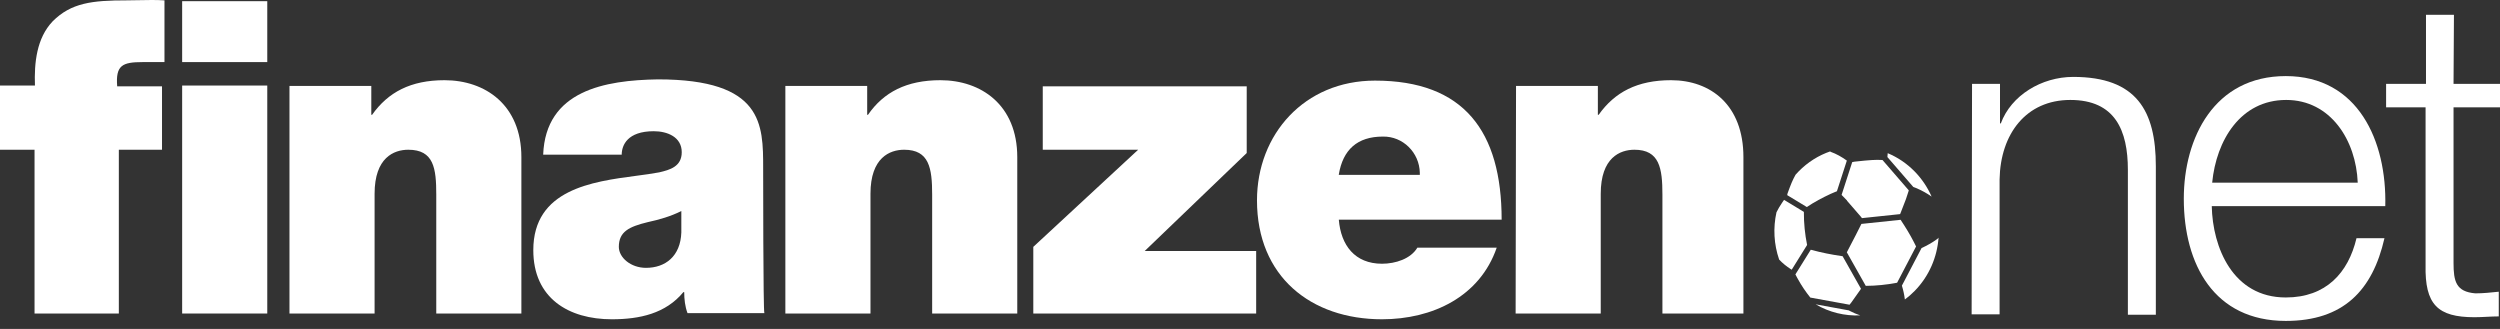 <svg width="152" height="20" viewBox="0 0 152 20" fill="none" xmlns="http://www.w3.org/2000/svg">
<rect x="0" y="0" width="152" height="20" fill="#333333" stroke="none"/>
<path d="M16.25 19.062H11.075V5.201H16.25V19.062Z" fill="white"/>
<path d="M16.25 3.775H11.075V0.072H16.25V3.775Z" fill="white"/>
<path d="M7.225 19.062H2.1V9.104H0V5.201H2.125C2.075 3.825 2.225 2.324 3.2 1.298C4.325 0.172 5.6 0.022 7.7 0.022C7.948 0.022 8.199 0.017 8.452 0.011C8.963 8.41599e-05 9.481 -0.011 10 0.022V3.775H8.675C7.425 3.775 7.025 3.975 7.125 5.251H9.85V9.104H7.225V19.062Z" fill="white"/>
<path d="M22.775 19.062H17.6V5.226H22.575V6.978H22.625C23.6 5.602 24.975 4.876 27.025 4.876C29.5 4.876 31.7 6.377 31.7 9.555V19.062H26.525V11.831C26.525 10.23 26.375 9.104 24.825 9.104C23.95 9.104 22.775 9.58 22.775 11.781V19.062Z" fill="white"/>
<path fill-rule="evenodd" clip-rule="evenodd" d="M46.4 10.219V10.28C46.4 10.28 46.4 19.012 46.474 19.037H41.8C41.65 18.637 41.6 18.186 41.6 17.761H41.55C40.475 19.062 38.9 19.412 37.2 19.412C34.575 19.412 32.425 18.136 32.425 15.209C32.425 11.519 35.995 11.045 38.688 10.688C39.191 10.621 39.662 10.559 40.075 10.48C40.725 10.33 41.45 10.13 41.45 9.254C41.45 8.329 40.575 7.978 39.75 7.978C38.15 7.978 37.8 8.829 37.8 9.404H33.025C33.175 5.501 36.775 4.876 40 4.826C46.401 4.826 46.4 7.561 46.4 10.219ZM39.275 16.285C40.45 16.285 41.375 15.584 41.425 14.133V12.832C40.775 13.157 40.075 13.357 39.375 13.508C38.25 13.783 37.625 14.083 37.625 15.009C37.625 15.659 38.35 16.285 39.275 16.285Z" fill="white"/>
<path d="M46.474 19.037C46.475 19.037 46.474 19.037 46.474 19.037Z" fill="white"/>
<path d="M52.925 19.062H47.75V5.226H52.725V6.978H52.775C53.725 5.602 55.125 4.876 57.175 4.876C59.65 4.876 61.85 6.377 61.85 9.555V19.062H56.675V11.831C56.675 10.23 56.5 9.104 54.975 9.104C54.1 9.104 52.925 9.58 52.925 11.781V19.062Z" fill="white"/>
<path d="M76.375 15.259V19.062H62.825V15.009L69.2 9.104H63.4V5.251H75.8V9.304L69.6 15.259H76.375Z" fill="white"/>
<path fill-rule="evenodd" clip-rule="evenodd" d="M83.6 4.901C89 4.901 91.3 7.978 91.3 13.357H81.4C81.525 14.909 82.375 16.035 84.025 16.035C84.85 16.035 85.775 15.734 86.175 15.059H91C89.975 18.036 87.1 19.412 84.025 19.412C79.7 19.412 76.425 16.81 76.425 12.182C76.425 8.178 79.3 4.901 83.6 4.901ZM84.075 8.304C82.525 8.304 81.65 9.104 81.4 10.605V10.63H86.325V10.505C86.3 9.279 85.3 8.279 84.075 8.304Z" fill="white"/>
<path d="M97.325 19.062H92.15L92.175 5.226H97.15V6.978H97.2C98.175 5.602 99.55 4.876 101.6 4.876C104 4.876 106 6.377 106 9.555V19.062H101.075V11.831C101.075 10.23 100.9 9.104 99.375 9.104C98.5 9.104 97.325 9.58 97.325 11.781V19.062Z" fill="white"/>
<path d="M121.6 5.101H119.9L119.875 19.112H121.575V10.906C121.625 8.128 123.2 6.077 125.875 6.077C128.6 6.077 129.375 7.928 129.375 10.33V19.137H131.075V10.105C131.075 6.727 129.9 4.676 126.05 4.676C124.125 4.676 122.275 5.802 121.65 7.503H121.6V5.101Z" fill="white"/>
<path fill-rule="evenodd" clip-rule="evenodd" d="M138.975 18.086C135.75 18.086 134.525 15.034 134.475 12.532H145.025C145.125 8.579 143.375 4.626 138.975 4.626C134.625 4.626 132.775 8.379 132.775 12.082C132.775 16.085 134.625 19.512 138.975 19.512C142.475 19.512 144.25 17.661 144.975 14.483H143.275C142.775 16.585 141.425 18.086 138.975 18.086ZM139 6.077C141.7 6.077 143.25 8.529 143.35 11.106H134.5C134.75 8.529 136.225 6.077 139 6.077Z" fill="white"/>
<path d="M152 5.101H149.175L149.2 0.898H147.5V5.101H145.075V6.527H147.475V16.11C147.425 18.511 148.2 19.287 150.45 19.287C150.7 19.287 150.944 19.274 151.188 19.262C151.431 19.25 151.675 19.237 151.925 19.237V17.736C151.45 17.786 150.975 17.836 150.5 17.836C149.325 17.736 149.175 17.11 149.175 15.985V6.527H152V5.101Z" fill="white"/>
<path d="M111.28 9.217C111.283 9.219 111.285 9.221 111.286 9.222C111.289 9.225 111.291 9.226 111.293 9.227C111.653 9.354 111.98 9.542 112.288 9.764L111.685 11.627C111.682 11.628 111.679 11.629 111.676 11.631C111.651 11.641 111.626 11.651 111.601 11.662L111.547 11.684L111.543 11.685C111.463 11.717 111.383 11.75 111.305 11.787C110.804 12.02 110.315 12.278 109.855 12.588L108.664 11.866C108.666 11.828 108.672 11.789 108.685 11.755L108.712 11.68C108.783 11.487 108.854 11.293 108.934 11.103C109.004 10.938 109.083 10.779 109.17 10.623C109.226 10.559 109.285 10.495 109.346 10.433C109.911 9.854 110.58 9.442 111.291 9.199C111.288 9.205 111.284 9.211 111.28 9.217Z" fill="white"/>
<path d="M117.442 11.953C117.2 11.402 116.859 10.886 116.418 10.433C115.933 9.936 115.372 9.563 114.773 9.313C114.771 9.392 114.765 9.471 114.754 9.549L116.328 11.367C116.382 11.386 116.436 11.405 116.488 11.428C116.824 11.569 117.143 11.742 117.442 11.953Z" fill="white"/>
<path d="M115.882 12.105C115.779 12.382 115.671 12.656 115.562 12.931L115.527 13.018L113.207 13.262C113.193 13.244 113.18 13.226 113.166 13.208C113.158 13.198 113.151 13.189 113.143 13.18L113.133 13.168L113.12 13.152C112.918 12.917 112.714 12.684 112.511 12.45L112.295 12.201C112.296 12.199 112.298 12.197 112.299 12.196L112.302 12.193L112.191 12.079L112.178 12.065L111.969 11.851L112.615 9.857C112.659 9.845 112.704 9.835 112.749 9.83C112.816 9.823 112.882 9.816 112.948 9.809C113.233 9.779 113.519 9.748 113.804 9.731C114.02 9.719 114.237 9.712 114.456 9.728L116.054 11.574L116.036 11.634L116.035 11.636L116.035 11.639C115.986 11.795 115.938 11.952 115.882 12.105Z" fill="white"/>
<path d="M108.877 16.362C108.619 16.196 108.382 16.006 108.172 15.781C107.852 14.857 107.798 13.856 108.01 12.906C108.11 12.704 108.224 12.51 108.352 12.325L108.37 12.299L108.387 12.274L108.393 12.264C108.418 12.226 108.443 12.188 108.471 12.152L109.676 12.883V12.914C109.673 13.578 109.739 14.238 109.87 14.887L109.871 14.892L109.871 14.895L108.937 16.397C108.916 16.386 108.896 16.375 108.877 16.362Z" fill="white"/>
<path d="M112.459 18.901C112.667 19.01 112.881 19.101 113.101 19.176C112.167 19.218 111.225 18.994 110.392 18.503L112.411 18.872C112.427 18.883 112.443 18.892 112.459 18.901Z" fill="white"/>
<path d="M110.068 18.092L112.452 18.527C112.489 18.483 112.524 18.439 112.558 18.394C112.758 18.118 112.955 17.84 113.149 17.56L112.03 15.577C112.009 15.575 111.986 15.571 111.959 15.567L111.941 15.565C111.342 15.476 110.748 15.362 110.164 15.201C110.145 15.196 110.128 15.192 110.112 15.188L110.094 15.184L109.16 16.684C109.193 16.757 109.233 16.826 109.272 16.896L109.299 16.942C109.307 16.956 109.315 16.971 109.323 16.985C109.538 17.377 109.789 17.745 110.068 18.092Z" fill="white"/>
<path d="M116.418 17.682C116.228 17.877 116.027 18.052 115.816 18.209C115.781 17.922 115.72 17.642 115.635 17.367L116.829 15.084C117.158 14.931 117.476 14.757 117.77 14.541C117.787 14.528 117.803 14.515 117.818 14.501C117.822 14.498 117.825 14.494 117.829 14.491C117.831 14.488 117.834 14.485 117.836 14.482C117.841 14.478 117.845 14.473 117.849 14.468C117.855 14.461 117.86 14.454 117.865 14.447C117.779 15.627 117.296 16.782 116.418 17.682Z" fill="white"/>
<path d="M116.497 14.985C116.453 14.896 116.409 14.808 116.365 14.721C116.125 14.25 115.848 13.802 115.557 13.364L113.174 13.614C113.057 13.848 112.94 14.082 112.82 14.314C112.644 14.657 112.467 14.999 112.287 15.34L113.438 17.38C114.072 17.377 114.701 17.313 115.324 17.194L115.329 17.193L115.335 17.192L115.342 17.19L115.344 17.19L116.497 14.985Z" fill="white"/>
</svg>
